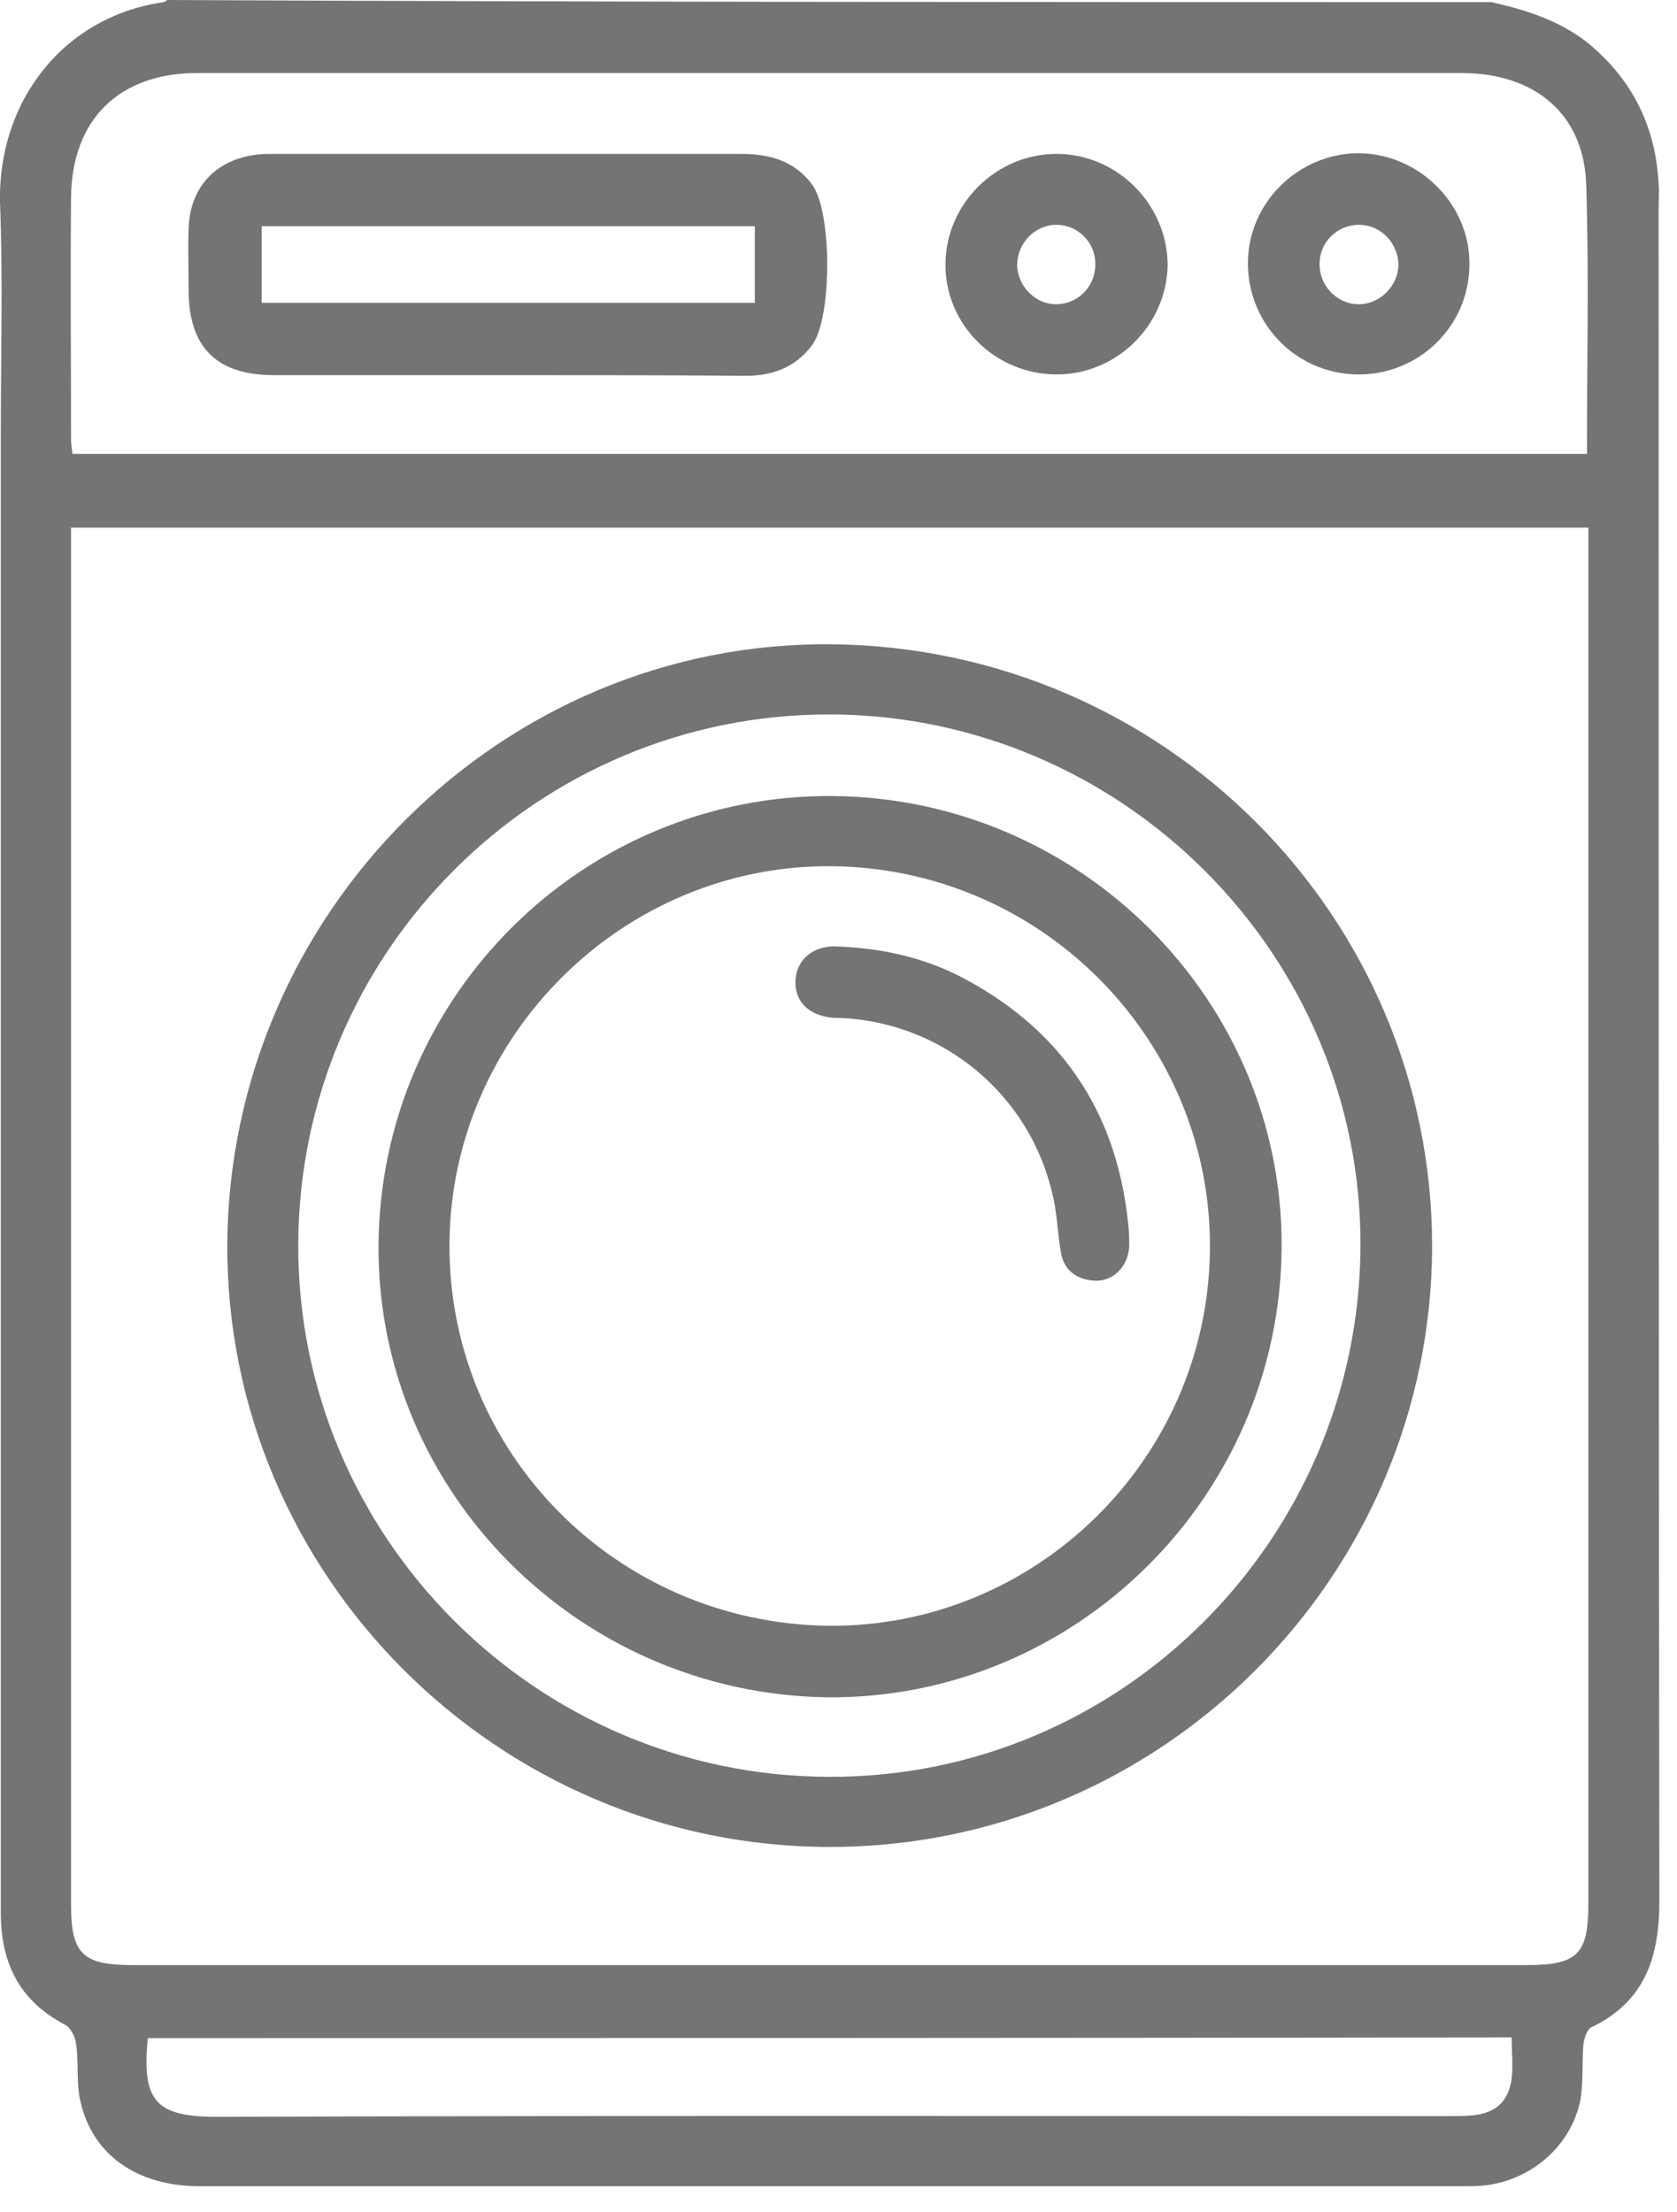 <svg width="47" height="62" viewBox="0 0 47 62" fill="none" xmlns="http://www.w3.org/2000/svg">
<path d="M41.805 0.06C42.769 0.281 43.673 0.562 44.476 1.184C45.742 2.207 46.405 3.552 46.485 5.157C46.505 5.398 46.485 5.639 46.485 5.879C46.485 21.691 46.485 37.483 46.505 53.295C46.505 54.86 46.103 56.104 44.597 56.827C44.476 56.887 44.396 57.148 44.376 57.308C44.336 57.83 44.376 58.352 44.295 58.853C44.034 60.158 42.909 61.121 41.584 61.261C41.363 61.281 41.142 61.281 40.921 61.281C29.149 61.281 17.378 61.281 5.607 61.281C3.859 61.281 2.594 60.419 2.252 58.894C2.132 58.372 2.212 57.83 2.132 57.288C2.112 57.088 1.971 56.827 1.81 56.746C0.545 56.084 0.023 55.021 0.023 53.616C0.023 39.791 0.023 25.945 0.023 12.12C0.023 9.993 0.083 7.846 0.002 5.719C-0.078 2.829 1.79 0.462 4.582 0.06C4.623 0.06 4.663 0.02 4.683 0C17.057 0.06 29.431 0.06 41.805 0.06ZM1.991 14.789C1.991 15.069 1.991 15.29 1.991 15.491C1.991 28.132 1.991 40.774 1.991 53.395C1.991 54.76 2.313 55.081 3.699 55.081C16.735 55.081 29.752 55.081 42.789 55.081C44.215 55.081 44.516 54.78 44.516 53.355C44.516 40.734 44.516 28.112 44.516 15.511C44.516 15.27 44.516 15.05 44.516 14.789C30.314 14.789 16.193 14.789 1.991 14.789ZM44.476 12.722C44.476 10.153 44.536 7.665 44.456 5.177C44.396 3.211 43.03 2.047 40.961 2.047C29.149 2.047 17.338 2.047 5.527 2.047C3.337 2.047 2.011 3.351 1.991 5.538C1.971 7.786 1.991 10.053 1.991 12.3C1.991 12.441 2.011 12.561 2.031 12.722C16.193 12.722 30.314 12.722 44.476 12.722ZM4.141 57.128C3.98 58.853 4.321 59.335 6.069 59.335C17.559 59.295 29.049 59.315 40.539 59.315C40.78 59.315 41.021 59.315 41.262 59.295C41.905 59.235 42.287 58.914 42.367 58.251C42.407 57.89 42.367 57.509 42.367 57.108C29.611 57.128 16.896 57.128 4.141 57.128Z" fill="#747474"/>
<path d="M40.137 34.935C40.117 44.205 32.544 51.77 23.264 51.77C13.943 51.77 6.33 44.145 6.37 34.875C6.431 25.584 14.064 17.979 23.284 18.059C32.625 18.14 40.137 25.684 40.137 34.935ZM23.224 49.804C31.399 49.844 38.088 43.162 38.129 34.935C38.169 26.768 31.459 20.046 23.264 20.026C15.068 20.006 8.379 26.668 8.359 34.895C8.339 43.082 15.028 49.784 23.224 49.804Z" fill="#747474"/>
<path d="M14.204 10.515C12.035 10.515 9.865 10.515 7.676 10.515C6.069 10.515 5.286 9.732 5.286 8.127C5.286 7.545 5.265 6.963 5.286 6.401C5.326 5.237 6.049 4.475 7.194 4.334C7.355 4.314 7.515 4.314 7.676 4.314C12.035 4.314 16.414 4.314 20.773 4.314C21.576 4.314 22.28 4.515 22.762 5.177C23.324 5.94 23.324 8.909 22.762 9.672C22.3 10.294 21.657 10.535 20.893 10.535C18.684 10.515 16.454 10.515 14.204 10.515ZM7.334 8.488C11.995 8.488 16.595 8.488 21.155 8.488C21.155 7.725 21.155 7.023 21.155 6.341C16.514 6.341 11.914 6.341 7.334 6.341C7.334 7.083 7.334 7.766 7.334 8.488Z" fill="#747474"/>
<path d="M29.611 10.495C27.884 10.495 26.478 9.09 26.498 7.384C26.518 5.699 27.924 4.314 29.611 4.314C31.319 4.314 32.725 5.739 32.725 7.444C32.685 9.13 31.299 10.495 29.611 10.495ZM29.611 6.301C29.009 6.301 28.527 6.802 28.507 7.404C28.507 8.026 29.029 8.548 29.632 8.528C30.234 8.508 30.716 8.006 30.696 7.384C30.696 6.782 30.194 6.301 29.611 6.301Z" fill="#747474"/>
<path d="M38.008 10.495C36.281 10.454 34.935 9.03 34.975 7.304C35.015 5.639 36.421 4.294 38.088 4.294C39.796 4.314 41.222 5.759 41.182 7.444C41.162 9.17 39.736 10.535 38.008 10.495ZM38.088 6.301C37.486 6.301 36.984 6.782 36.984 7.384C36.964 7.986 37.446 8.508 38.048 8.528C38.651 8.548 39.193 8.026 39.193 7.404C39.173 6.802 38.691 6.301 38.088 6.301Z" fill="#747474"/>
<path d="M10.609 34.915C10.649 27.912 16.374 22.253 23.344 22.313C30.314 22.373 35.959 28.072 35.919 34.955C35.879 41.958 30.134 47.636 23.183 47.576C16.213 47.476 10.569 41.797 10.609 34.915ZM23.284 24.28C17.479 24.24 12.638 29.015 12.597 34.855C12.557 40.714 17.278 45.489 23.204 45.57C29.029 45.63 33.85 40.894 33.91 35.035C33.971 29.156 29.19 24.32 23.284 24.28Z" fill="#747474"/>
<path d="M31.64 34.533C31.64 34.694 31.66 34.855 31.64 35.015C31.58 35.537 31.178 35.918 30.696 35.898C30.194 35.878 29.812 35.617 29.732 35.095C29.632 34.553 29.632 33.992 29.491 33.45C28.848 30.681 26.438 28.674 23.585 28.534C23.465 28.534 23.344 28.534 23.224 28.514C22.581 28.413 22.239 27.992 22.3 27.41C22.36 26.888 22.782 26.527 23.384 26.527C24.67 26.567 25.915 26.828 27.06 27.45C29.893 28.975 31.379 31.363 31.64 34.533Z" fill="#747474"/>
</svg>
